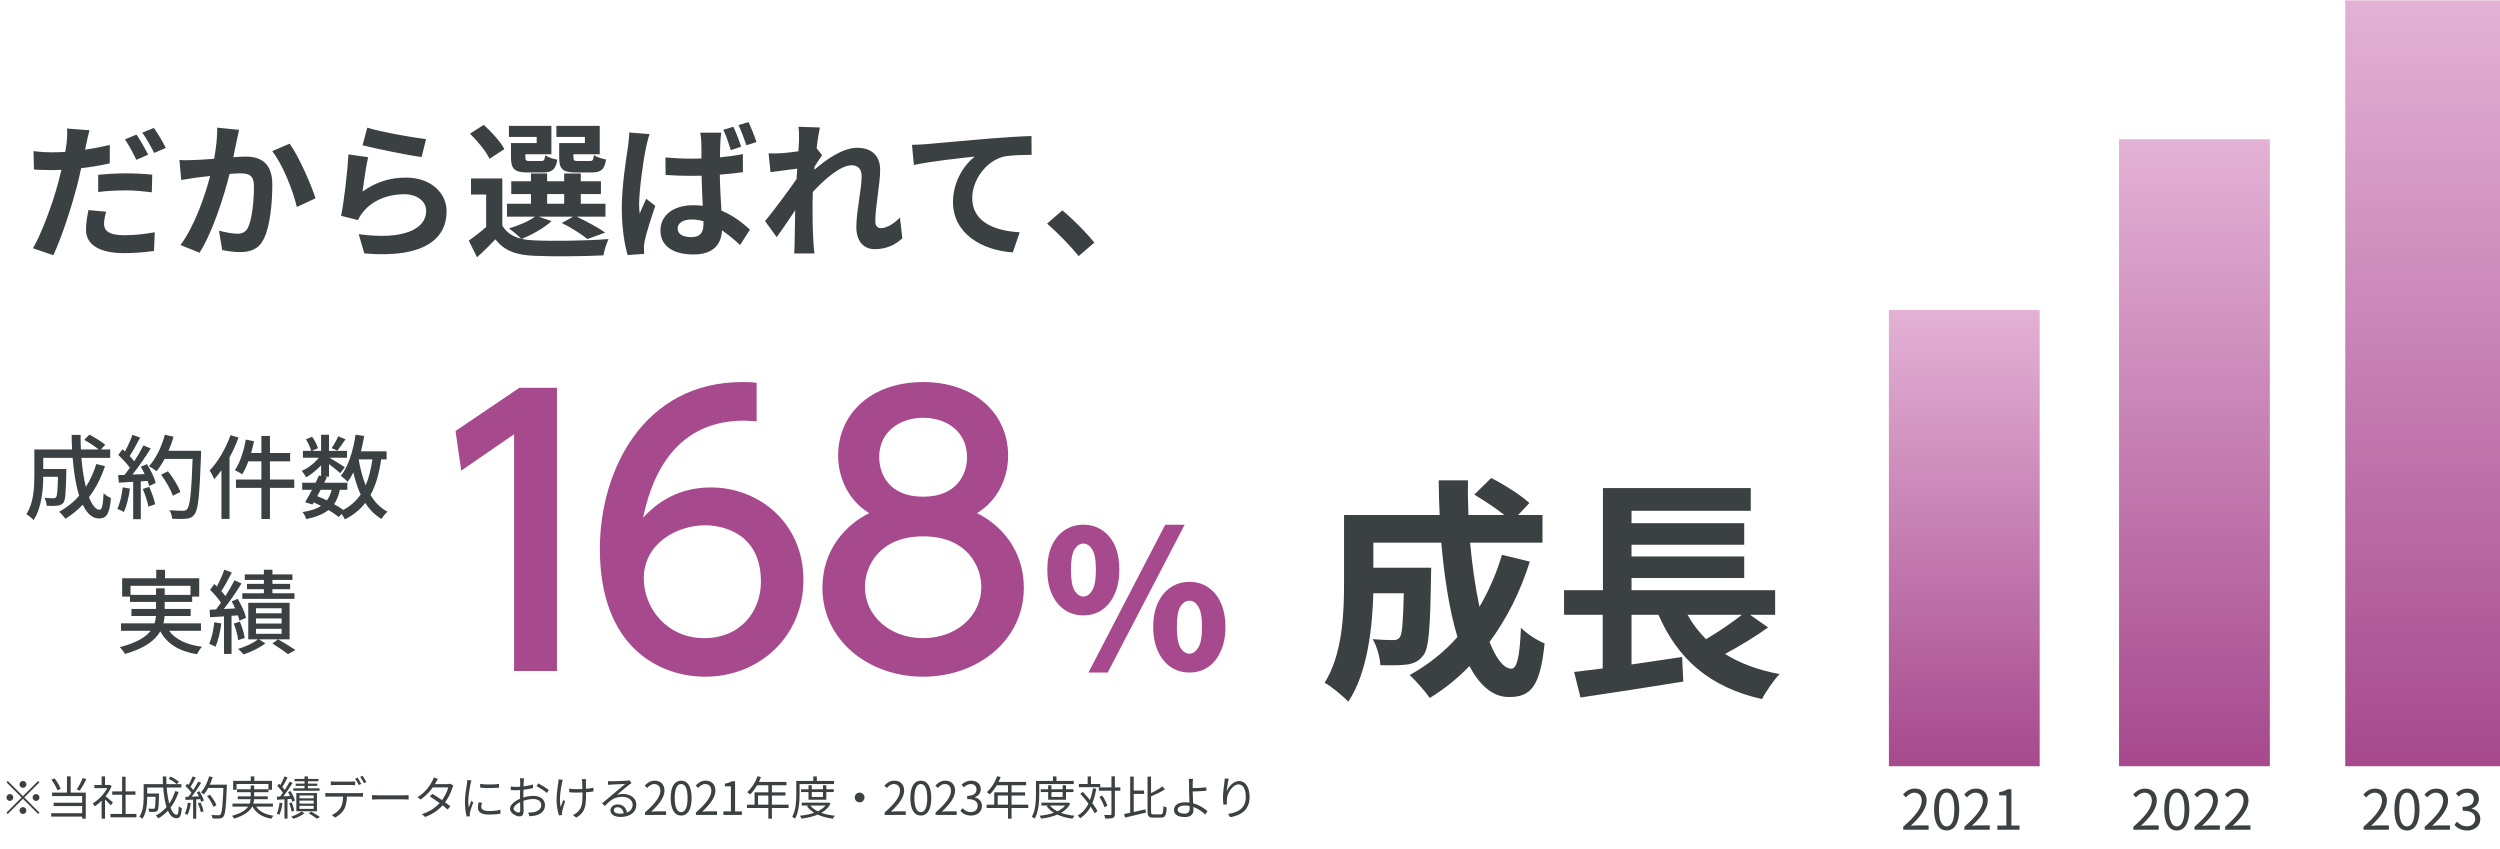 <svg width="630" height="214" viewBox="0 0 630 214" fill="none" xmlns="http://www.w3.org/2000/svg">
<rect x="476" y="78.09" width="38" height="115" fill="url(#paint0_linear_1751_3284)"/>
<path d="M479.611 209.09V208.34C482.805 205.549 484.277 203.521 484.277 201.771C484.277 200.605 483.666 199.758 482.402 199.758C481.569 199.758 480.847 200.271 480.292 200.938L479.556 200.216C480.389 199.313 481.264 198.716 482.555 198.716C484.375 198.716 485.513 199.91 485.513 201.73C485.513 203.757 483.916 205.826 481.528 208.09C482.055 208.049 482.68 207.993 483.194 207.993H486.013V209.09H479.611ZM490.564 209.271C488.62 209.271 487.384 207.507 487.384 203.966C487.384 200.424 488.62 198.716 490.564 198.716C492.494 198.716 493.73 200.438 493.73 203.966C493.73 207.507 492.494 209.271 490.564 209.271ZM490.564 208.257C491.717 208.257 492.494 206.965 492.494 203.966C492.494 200.994 491.717 199.73 490.564 199.73C489.398 199.73 488.62 200.994 488.62 203.966C488.62 206.965 489.398 208.257 490.564 208.257ZM495.018 209.09V208.34C498.212 205.549 499.684 203.521 499.684 201.771C499.684 200.605 499.073 199.758 497.809 199.758C496.976 199.758 496.254 200.271 495.698 200.938L494.962 200.216C495.795 199.313 496.67 198.716 497.962 198.716C499.781 198.716 500.92 199.91 500.92 201.73C500.92 203.757 499.323 205.826 496.934 208.09C497.462 208.049 498.087 207.993 498.601 207.993H501.42V209.09H495.018ZM503.332 209.09V208.035H505.596V200.438H503.79V199.633C504.693 199.466 505.346 199.23 505.901 198.897H506.873V208.035H508.915V209.09H503.332Z" fill="#3B4043"/>
<rect x="534" y="35.09" width="38" height="158" fill="url(#paint1_linear_1751_3284)"/>
<path d="M537.611 209.09V208.354C540.805 205.563 542.263 203.521 542.263 201.785C542.263 200.619 541.666 199.758 540.402 199.758C539.569 199.758 538.847 200.271 538.278 200.938L537.542 200.23C538.375 199.327 539.264 198.73 540.555 198.73C542.375 198.73 543.513 199.91 543.513 201.73C543.513 203.771 541.916 205.84 539.514 208.104C540.055 208.049 540.666 208.007 541.18 208.007H543.999V209.09H537.611ZM548.564 209.285C546.62 209.285 545.384 207.521 545.384 203.966C545.384 200.438 546.62 198.73 548.564 198.73C550.481 198.73 551.717 200.438 551.717 203.966C551.717 207.521 550.481 209.285 548.564 209.285ZM548.564 208.257C549.717 208.257 550.494 206.965 550.494 203.966C550.494 201.007 549.717 199.744 548.564 199.744C547.398 199.744 546.606 201.007 546.606 203.966C546.606 206.965 547.398 208.257 548.564 208.257ZM553.018 209.09V208.354C556.212 205.563 557.67 203.521 557.67 201.785C557.67 200.619 557.073 199.758 555.809 199.758C554.976 199.758 554.254 200.271 553.684 200.938L552.948 200.23C553.781 199.327 554.67 198.73 555.962 198.73C557.781 198.73 558.92 199.91 558.92 201.73C558.92 203.771 557.323 205.84 554.92 208.104C555.462 208.049 556.073 208.007 556.587 208.007H559.406V209.09H553.018ZM560.721 209.09V208.354C563.915 205.563 565.373 203.521 565.373 201.785C565.373 200.619 564.776 199.758 563.512 199.758C562.679 199.758 561.957 200.271 561.388 200.938L560.652 200.23C561.485 199.327 562.374 198.73 563.665 198.73C565.484 198.73 566.623 199.91 566.623 201.73C566.623 203.771 565.026 205.84 562.624 208.104C563.165 208.049 563.776 208.007 564.29 208.007H567.109V209.09H560.721Z" fill="#3B4043"/>
<rect x="591" y="0.09" width="39" height="193" fill="url(#paint2_linear_1751_3284)"/>
<path d="M595.611 209.09V208.354C598.805 205.563 600.263 203.521 600.263 201.785C600.263 200.619 599.666 199.758 598.402 199.758C597.569 199.758 596.847 200.271 596.278 200.938L595.542 200.23C596.375 199.327 597.264 198.73 598.555 198.73C600.375 198.73 601.513 199.91 601.513 201.73C601.513 203.771 599.916 205.84 597.514 208.104C598.055 208.049 598.666 208.007 599.18 208.007H601.999V209.09H595.611ZM606.564 209.285C604.62 209.285 603.384 207.521 603.384 203.966C603.384 200.438 604.62 198.73 606.564 198.73C608.481 198.73 609.717 200.438 609.717 203.966C609.717 207.521 608.481 209.285 606.564 209.285ZM606.564 208.257C607.717 208.257 608.494 206.965 608.494 203.966C608.494 201.007 607.717 199.744 606.564 199.744C605.398 199.744 604.606 201.007 604.606 203.966C604.606 206.965 605.398 208.257 606.564 208.257ZM611.018 209.09V208.354C614.212 205.563 615.67 203.521 615.67 201.785C615.67 200.619 615.073 199.758 613.809 199.758C612.976 199.758 612.254 200.271 611.684 200.938L610.948 200.23C611.781 199.327 612.67 198.73 613.962 198.73C615.781 198.73 616.92 199.91 616.92 201.73C616.92 203.771 615.323 205.84 612.92 208.104C613.462 208.049 614.073 208.007 614.587 208.007H617.406V209.09H611.018ZM621.762 209.285C620.165 209.285 619.179 208.618 618.513 207.882L619.151 207.049C619.749 207.674 620.512 208.229 621.679 208.229C622.887 208.229 623.748 207.493 623.748 206.326C623.748 205.104 622.929 204.299 620.582 204.299V203.313C622.679 203.313 623.387 202.48 623.387 201.369C623.387 200.396 622.735 199.758 621.679 199.758C620.86 199.758 620.138 200.174 619.568 200.757L618.888 199.938C619.651 199.244 620.554 198.73 621.721 198.73C623.429 198.73 624.679 199.66 624.679 201.285C624.679 202.521 623.957 203.341 622.873 203.729V203.785C624.068 204.077 625.04 204.979 625.04 206.382C625.04 208.187 623.582 209.285 621.762 209.285Z" fill="#3B4043"/>
<path d="M24.279 116.93L26.455 117.462C25.483 120.448 24.117 123.064 22.427 125.286C23.214 127.253 24.117 128.457 25.089 128.457C25.691 128.457 25.968 127.276 26.107 124.29C26.617 124.8 27.381 125.286 27.959 125.494C27.612 129.568 26.825 130.656 24.927 130.656C23.237 130.656 21.895 129.359 20.853 127.184C19.534 128.572 18.076 129.753 16.479 130.725C16.155 130.262 15.391 129.359 14.905 128.966C16.826 127.901 18.539 126.559 19.951 124.915C19.117 122.3 18.585 118.99 18.307 115.379H10.9V118.18H16.71V119.013C16.594 124.036 16.479 126.026 15.993 126.674C15.576 127.16 15.136 127.346 14.511 127.415C13.933 127.508 12.891 127.508 11.78 127.461C11.734 126.836 11.525 126.003 11.201 125.448C12.15 125.54 13.053 125.563 13.423 125.563C13.747 125.563 13.979 125.494 14.141 125.286C14.396 124.962 14.534 123.642 14.604 120.147H10.9C10.877 123.434 10.484 128.063 8.447 131.049C8.077 130.609 7.128 129.845 6.642 129.568C8.493 126.79 8.655 122.809 8.655 119.823V113.273H18.168C18.099 112.069 18.053 110.819 18.053 109.593H20.321C20.298 110.842 20.321 112.069 20.39 113.273H24.858C23.955 112.509 22.45 111.514 21.224 110.842L22.52 109.523C23.885 110.241 25.621 111.305 26.524 112.092L25.413 113.273H27.774V115.379H20.506C20.738 118.133 21.108 120.633 21.64 122.693C22.751 120.98 23.608 119.059 24.279 116.93ZM30.922 122.809L32.75 123.133C32.45 125.309 31.917 127.554 31.2 129.035C30.852 128.781 29.996 128.387 29.556 128.225C30.251 126.836 30.69 124.8 30.922 122.809ZM35.991 123.226L37.611 122.693C38.236 124.082 38.861 125.887 39.115 127.068L37.403 127.67C37.194 126.466 36.569 124.638 35.991 123.226ZM35.482 117.624L37.032 116.953C37.981 118.458 38.93 120.425 39.254 121.698L37.611 122.485C37.518 122.115 37.38 121.675 37.194 121.189L35.482 121.305V130.841H33.56V121.42C32.241 121.49 31.014 121.559 29.95 121.629L29.765 119.731L31.385 119.684C31.825 119.129 32.264 118.527 32.727 117.879C32.01 116.86 30.829 115.611 29.811 114.638L30.852 113.203C31.061 113.389 31.269 113.574 31.477 113.759C32.195 112.486 32.959 110.819 33.375 109.569L35.32 110.264C34.486 111.838 33.514 113.666 32.681 114.916C33.121 115.379 33.514 115.842 33.815 116.259C34.718 114.87 35.551 113.435 36.153 112.231L37.981 113.018C36.662 115.125 34.926 117.671 33.375 119.592L36.454 119.476C36.153 118.828 35.829 118.203 35.482 117.624ZM50.665 113.597V114.638C50.272 124.846 49.971 128.457 48.999 129.637C48.443 130.401 47.865 130.609 46.962 130.702C46.175 130.818 44.763 130.794 43.398 130.725C43.351 130.1 43.097 129.174 42.68 128.572C44.184 128.688 45.573 128.711 46.129 128.711C46.615 128.711 46.87 128.619 47.124 128.318C47.865 127.577 48.235 124.151 48.536 115.657H41.476C40.852 116.837 40.157 117.902 39.44 118.758C39.023 118.388 38.051 117.763 37.542 117.462C39.301 115.587 40.736 112.578 41.546 109.546L43.745 110.056C43.398 111.259 42.958 112.463 42.472 113.597H50.665ZM45.458 123.966L43.56 124.938C43.097 123.527 41.824 121.281 40.597 119.615L42.333 118.758C43.583 120.332 44.948 122.531 45.458 123.966ZM58.095 109.662L60.109 110.264C59.507 111.953 58.72 113.643 57.841 115.263V130.771H55.804V118.504C55.225 119.314 54.6 120.101 53.998 120.749C53.79 120.24 53.188 119.082 52.818 118.573C54.924 116.398 56.892 113.041 58.095 109.662ZM74.159 120.842V122.948H68.025V130.794H65.872V122.948H59.461V120.842H65.872V116.259H62.586C62.123 117.509 61.614 118.643 61.035 119.522C60.618 119.221 59.692 118.712 59.183 118.481C60.479 116.629 61.428 113.666 61.938 110.773L64.021 111.19C63.812 112.185 63.558 113.18 63.28 114.152H65.872V109.847H68.025V114.152H73.117V116.259H68.025V120.842H74.159ZM85.222 109.94L87.074 110.704C86.334 111.745 85.593 112.856 85.014 113.574L83.579 112.926C84.135 112.116 84.852 110.842 85.222 109.94ZM93.833 115.773H90.384C90.801 118.133 91.356 120.356 92.166 122.3C92.953 120.448 93.486 118.272 93.833 115.773ZM83.579 123.434H80.802C80.501 123.966 80.223 124.522 79.945 125.031C80.755 125.355 81.589 125.702 82.376 126.096C82.931 125.378 83.301 124.499 83.579 123.434ZM97.421 115.773H96.055C95.522 119.36 94.712 122.323 93.37 124.73C94.458 126.559 95.87 128.017 97.652 128.943C97.166 129.359 96.472 130.193 96.147 130.794C94.481 129.799 93.138 128.434 92.051 126.744C90.731 128.434 89.042 129.799 86.912 130.887C86.75 130.54 86.426 129.984 86.102 129.521L85.338 130.308C84.69 129.73 83.787 129.128 82.769 128.526C81.427 129.591 79.598 130.308 77.145 130.818C77.006 130.239 76.612 129.452 76.219 129.035C78.232 128.734 79.76 128.248 80.894 127.485C80.292 127.184 79.691 126.883 79.066 126.605L78.765 127.137L76.89 126.559C77.399 125.702 78.001 124.591 78.626 123.434H76.149V121.652H79.505C79.829 121.027 80.107 120.402 80.362 119.823L80.917 119.939V117.254C79.806 118.458 78.441 119.545 77.145 120.286C76.89 119.8 76.404 119.082 76.01 118.666C77.561 118.041 79.228 116.745 80.339 115.356H76.334V113.62H78.418C78.232 112.81 77.654 111.606 77.098 110.704L78.649 110.056C79.297 110.935 79.899 112.139 80.13 112.949L78.603 113.62H80.917V109.546H82.908V113.62H87.445V115.356H83.024C84.065 115.935 86.31 117.323 86.889 117.74L85.732 119.245C85.176 118.712 83.95 117.74 82.908 116.953V120.124H81.751L82.376 120.263C82.167 120.703 81.936 121.166 81.704 121.652H87.537V123.434H85.639C85.338 124.869 84.875 126.073 84.181 127.045C85.061 127.531 85.871 128.04 86.519 128.503C88.37 127.508 89.782 126.211 90.893 124.614C90.106 122.971 89.528 121.096 89.042 119.059C88.602 119.916 88.139 120.726 87.607 121.42C87.282 121.027 86.38 120.263 85.894 119.916C87.815 117.509 88.995 113.62 89.597 109.546L91.773 109.87C91.541 111.19 91.287 112.486 90.963 113.736H97.421V115.773ZM32.889 149.911H39.324V148.268H41.5V149.911H48.004V147.62H32.889V149.911ZM50.642 158.962H42.611C44.231 161.16 47.032 162.48 50.92 162.989C50.457 163.406 49.925 164.285 49.624 164.864C45.11 164.1 42.171 162.295 40.389 159.1C39.139 161.322 36.593 163.336 31.5 164.794C31.269 164.355 30.644 163.521 30.181 163.082C34.44 161.994 36.731 160.536 37.958 158.962H30.505V157.087H38.953C39.139 156.462 39.254 155.86 39.301 155.235H33.121V153.453H39.324V151.694H32.75V150.351H30.783V145.722H39.37V143.593H41.592V145.722H50.203V150.351H48.42V151.694H41.5V153.453H48.05V155.235H41.476C41.43 155.86 41.338 156.485 41.199 157.087H50.642V158.962ZM74.205 149.495V150.907H61.058V149.495H66.497V148.476H62.239V147.134H66.497V146.139H61.683V144.75H66.497V143.569H68.65V144.75H73.696V146.139H68.65V147.134H73.117V148.476H68.65V149.495H74.205ZM53.998 156.809L55.781 157.11C55.48 159.286 54.994 161.531 54.276 162.989C53.929 162.758 53.119 162.387 52.702 162.225C53.373 160.836 53.79 158.776 53.998 156.809ZM59.947 155.073L58.35 155.189V164.794H56.452V155.328C55.179 155.397 53.975 155.49 52.934 155.536L52.818 153.661L54.438 153.569C54.832 153.059 55.272 152.481 55.688 151.879C55.017 150.837 53.906 149.587 52.934 148.615L54.022 147.18C54.23 147.365 54.438 147.574 54.647 147.782C55.364 146.486 56.105 144.819 56.521 143.569L58.419 144.264C57.609 145.838 56.614 147.689 55.781 148.962C56.174 149.402 56.521 149.819 56.799 150.212C57.679 148.847 58.512 147.412 59.091 146.231L60.873 147.041C59.577 149.101 57.91 151.555 56.406 153.476C57.308 153.407 58.281 153.36 59.253 153.314C58.975 152.689 58.674 152.087 58.373 151.532L59.901 150.907C60.803 152.411 61.729 154.379 62.007 155.675L60.34 156.416C60.248 156.022 60.132 155.559 59.947 155.073ZM61.66 160.79L60.016 161.299C59.901 160.165 59.461 158.452 58.905 157.133L60.456 156.67C61.012 157.966 61.521 159.679 61.66 160.79ZM70.965 154.541V153.291H64.507V154.541H70.965ZM70.965 157.133V155.86H64.507V157.133H70.965ZM70.965 159.725V158.452H64.507V159.725H70.965ZM72.978 151.902V161.114H65.271L66.868 162.133C65.479 163.22 63.211 164.331 61.359 164.91C61.035 164.494 60.433 163.892 59.993 163.521C61.799 163.012 63.905 162.017 65.016 161.114H62.562V151.902H72.978ZM68.65 162.156L70.085 161.114C71.613 161.994 73.395 163.082 74.46 163.799L72.585 164.841C71.682 164.146 70.062 163.035 68.65 162.156Z" fill="#3B4043"/>
<path d="M378.495 139.816L385.521 141.528C383.1 149.203 379.617 156.052 375.366 161.779C377.078 166.03 378.968 168.509 380.857 168.509C382.274 168.509 382.982 165.557 383.278 158.177C384.872 159.83 387.351 161.365 389.241 162.133C388.119 173.055 385.757 175.653 380.267 175.653C376.134 175.653 372.886 172.701 370.289 167.86C367.278 170.989 363.971 173.646 360.311 175.889C359.248 174.354 356.709 171.461 355.233 170.103C359.779 167.624 363.853 164.376 367.278 160.539C365.27 153.867 363.971 145.602 363.204 136.745H346.082V143.063H360.665C360.665 143.063 360.606 144.893 360.606 145.72C360.429 158.118 360.075 163.373 358.717 165.085C357.595 166.62 356.414 167.151 354.643 167.447C353.108 167.683 350.569 167.683 347.853 167.624C347.735 165.557 346.968 162.841 345.905 161.07C348.03 161.247 350.038 161.306 350.982 161.306C351.809 161.306 352.281 161.188 352.754 160.598C353.344 159.771 353.58 156.937 353.757 149.498H346.082C345.846 158.118 344.606 169.631 339.765 176.834C338.525 175.476 335.396 172.878 333.802 172.052C338.289 164.967 338.702 154.694 338.702 147.019V129.779H362.79C362.672 126.886 362.554 123.993 362.554 121.041H369.934C369.875 123.993 369.934 126.886 370.052 129.779H379.086C376.901 128.007 373.949 126.118 371.528 124.642L375.779 120.45C379.027 122.103 383.337 124.819 385.403 126.768L382.569 129.779H388.709V136.745H370.466C370.997 142.65 371.824 148.199 372.827 152.923C375.13 148.967 377.078 144.598 378.495 139.816ZM438.953 154.93H425.255C426.554 157.233 428.089 159.24 429.92 161.07C433.049 159.24 436.414 156.937 438.953 154.93ZM441.019 154.93L445.565 158.118C442.2 160.539 438.244 162.9 434.702 164.79C438.48 167.151 443.027 168.864 448.458 169.867C446.982 171.402 444.975 174.295 444.03 176.185C430.687 173.114 422.835 166.089 417.934 154.93H411.145V167.447C415.278 166.856 419.647 166.207 423.897 165.557L424.193 171.757C415.159 173.233 405.418 174.709 398.274 175.771L396.68 169.336C398.805 169.1 401.226 168.745 403.883 168.45V154.93H394.141V148.731H403.942V122.989H441.196V128.716H411.145V131.845H439.543V137.277H411.145V140.229H439.543V145.661H411.145V148.731H447.337V154.93H441.019Z" fill="#3B4043"/>
<path d="M5.787 198.532C5.312 198.532 4.919 198.138 4.919 197.664C4.919 197.189 5.312 196.796 5.787 196.796C6.261 196.796 6.654 197.189 6.654 197.664C6.654 198.138 6.261 198.532 5.787 198.532ZM5.787 200.626L9.606 196.807L9.941 197.143L6.122 200.962L9.941 204.781L9.606 205.117L5.787 201.298L1.956 205.128L1.62 204.793L5.451 200.962L1.632 197.143L1.967 196.807L5.787 200.626ZM3.356 200.962C3.356 201.437 2.963 201.83 2.488 201.83C2.014 201.83 1.62 201.437 1.62 200.962C1.62 200.488 2.014 200.094 2.488 200.094C2.963 200.094 3.356 200.488 3.356 200.962ZM8.217 200.962C8.217 200.488 8.61 200.094 9.085 200.094C9.559 200.094 9.953 200.488 9.953 200.962C9.953 201.437 9.559 201.83 9.085 201.83C8.61 201.83 8.217 201.437 8.217 200.962ZM5.787 203.392C6.261 203.392 6.654 203.786 6.654 204.26C6.654 204.735 6.261 205.128 5.787 205.128C5.312 205.128 4.919 204.735 4.919 204.26C4.919 203.786 5.312 203.392 5.787 203.392ZM16.873 195.639H17.811V200.21H16.873V195.639ZM12.962 196.472L13.749 196.148C14.397 196.958 15.022 198.057 15.288 198.786L14.466 199.157C14.212 198.404 13.575 197.282 12.962 196.472ZM20.843 196.055L21.769 196.368C21.283 197.351 20.623 198.485 20.102 199.238L19.35 198.937C19.859 198.173 20.496 196.935 20.843 196.055ZM13.124 199.735H21.618V206.297H20.704V200.603H13.124V199.735ZM13.517 202.281H21.051V203.126H13.517V202.281ZM12.904 204.932H21.167V205.788H12.904V204.932ZM27.833 205.105H34.372V205.962H27.833V205.105ZM28.285 199.434H34.129V200.268H28.285V199.434ZM30.773 195.731H31.652V205.522H30.773V195.731ZM23.783 197.814H27.625V198.613H23.783V197.814ZM25.611 201.286L26.468 200.256V206.297H25.611V201.286ZM25.611 195.65H26.468V198.208H25.611V195.65ZM26.398 200.488C26.792 200.765 28.134 201.946 28.47 202.235L27.937 202.941C27.509 202.443 26.375 201.344 25.901 200.927L26.398 200.488ZM27.301 197.814H27.474L27.636 197.78L28.134 198.104C27.255 200.233 25.484 202.154 23.829 203.219C23.736 202.999 23.528 202.594 23.378 202.443C24.951 201.518 26.606 199.759 27.301 197.999V197.814ZM36.687 199.978H39.568V200.789H36.687V199.978ZM39.221 199.978H40.066C40.066 199.978 40.066 200.233 40.066 200.349C40.008 202.964 39.939 203.936 39.696 204.26C39.51 204.469 39.325 204.55 39.001 204.584C38.7 204.619 38.179 204.608 37.612 204.584C37.589 204.33 37.497 203.994 37.369 203.774C37.89 203.821 38.399 203.821 38.596 203.821C38.758 203.821 38.874 203.809 38.955 203.705C39.129 203.497 39.186 202.629 39.221 200.129V199.978ZM42.485 196.229L43.005 195.685C43.723 196.055 44.637 196.611 45.089 197.016L44.545 197.606C44.105 197.201 43.214 196.611 42.485 196.229ZM44.14 199.365L45.008 199.573C44.024 202.594 42.3 204.828 39.927 206.228C39.8 206.054 39.476 205.695 39.291 205.522C41.64 204.272 43.272 202.154 44.14 199.365ZM36.756 197.606H45.714V198.462H36.756V197.606ZM36.2 197.606H37.103V200.87C37.103 202.513 36.918 204.851 35.865 206.367C35.714 206.193 35.344 205.892 35.136 205.788C36.096 204.365 36.2 202.374 36.2 200.858V197.606ZM41.003 195.662H41.906C41.883 200.985 43.017 205.325 44.522 205.325C44.846 205.325 44.996 204.723 45.065 203.184C45.262 203.381 45.586 203.578 45.818 203.659C45.656 205.638 45.332 206.205 44.452 206.205C42.091 206.205 41.05 201.205 41.003 195.662ZM52.206 200.615L52.912 200.256C53.572 201.066 54.266 202.177 54.544 202.918L53.78 203.323C53.525 202.594 52.854 201.448 52.206 200.615ZM52.275 197.733H56.673V198.555H52.275V197.733ZM56.326 197.733H57.159C57.159 197.733 57.159 198.069 57.159 198.185C56.962 203.404 56.777 205.209 56.303 205.788C56.037 206.124 55.782 206.216 55.342 206.263C54.949 206.297 54.243 206.286 53.548 206.239C53.525 205.985 53.421 205.614 53.271 205.371C54.035 205.441 54.752 205.441 55.041 205.441C55.273 205.441 55.423 205.418 55.539 205.267C55.944 204.851 56.141 202.93 56.326 197.93V197.733ZM52.704 195.639L53.595 195.835C53.086 197.513 52.287 199.134 51.407 200.187C51.234 200.048 50.852 199.793 50.632 199.677C51.535 198.705 52.275 197.178 52.704 195.639ZM48.549 195.65L49.324 195.939C48.885 196.796 48.329 197.826 47.878 198.451L47.276 198.196C47.716 197.525 48.248 196.414 48.549 195.65ZM49.949 196.969L50.702 197.293C49.891 198.59 48.757 200.256 47.878 201.251L47.322 200.962C48.213 199.932 49.313 198.196 49.949 196.969ZM46.72 198.08L47.16 197.502C47.808 198.046 48.537 198.81 48.85 199.319L48.387 199.978C48.074 199.434 47.345 198.636 46.72 198.08ZM49.579 199.654L50.227 199.377C50.713 200.117 51.211 201.113 51.384 201.749L50.69 202.073C50.516 201.425 50.053 200.418 49.579 199.654ZM46.697 200.823C47.739 200.789 49.278 200.731 50.806 200.661V201.367C49.336 201.46 47.866 201.541 46.767 201.599L46.697 200.823ZM49.868 202.42L50.528 202.212C50.864 202.918 51.188 203.832 51.315 204.434L50.609 204.677C50.505 204.075 50.192 203.138 49.868 202.42ZM47.334 202.258L48.086 202.397C47.924 203.485 47.635 204.608 47.264 205.348C47.114 205.256 46.767 205.094 46.581 205.013C46.963 204.307 47.195 203.277 47.334 202.258ZM48.665 201.159H49.452V206.32H48.665V201.159ZM63.189 195.65H64.08V197.34H63.189V195.65ZM58.756 196.784H68.536V199.029H67.644V197.56H59.613V199.029H58.756V196.784ZM59.728 198.902H67.644V199.631H59.728V198.902ZM58.583 202.501H68.779V203.265H58.583V202.501ZM59.914 200.673H67.482V201.402H59.914V200.673ZM64.242 202.686C64.96 204.284 66.58 205.233 68.906 205.557C68.721 205.742 68.489 206.089 68.374 206.32C65.932 205.881 64.288 204.793 63.455 202.872L64.242 202.686ZM63.177 197.942H64.045V200.823C64.045 202.802 63.49 204.943 58.999 206.286C58.907 206.101 58.652 205.776 58.467 205.591C62.83 204.376 63.177 202.49 63.177 200.823V197.942ZM76.741 195.65H77.597V199.157H76.741V195.65ZM74.218 196.287H80.248V196.877H74.218V196.287ZM74.519 197.467H79.947V198.046H74.519V197.467ZM73.906 198.659H80.537V199.261H73.906V198.659ZM75.468 201.749V202.513H79.055V201.749H75.468ZM75.468 203.068V203.832H79.055V203.068H75.468ZM75.468 200.453V201.182H79.055V200.453H75.468ZM74.681 199.851H79.877V204.434H74.681V199.851ZM77.817 204.955L78.419 204.527C79.194 204.966 80.097 205.499 80.629 205.881L79.866 206.309C79.391 205.95 78.569 205.395 77.817 204.955ZM75.989 204.492L76.718 204.932C76.023 205.487 74.901 206.043 73.952 206.344C73.825 206.17 73.558 205.915 73.385 205.776C74.334 205.487 75.445 204.955 75.989 204.492ZM71.707 195.65L72.47 195.939C72.031 196.796 71.487 197.837 71.035 198.474L70.445 198.219C70.862 197.548 71.406 196.414 71.707 195.65ZM73.003 196.969L73.732 197.305C72.933 198.59 71.811 200.233 70.943 201.24L70.41 200.939C71.278 199.909 72.366 198.185 73.003 196.969ZM69.855 198.057L70.318 197.502C70.943 198.069 71.649 198.844 71.95 199.377L71.452 200.025C71.163 199.469 70.468 198.647 69.855 198.057ZM72.586 199.596L73.223 199.342C73.697 200.094 74.16 201.089 74.322 201.726L73.639 202.038C73.489 201.39 73.037 200.372 72.586 199.596ZM69.762 200.765C70.769 200.719 72.216 200.65 73.674 200.569V201.298C72.274 201.39 70.873 201.471 69.82 201.541L69.762 200.765ZM72.876 202.397L73.5 202.2C73.801 202.872 74.056 203.74 74.125 204.307L73.454 204.515C73.396 203.948 73.153 203.068 72.876 202.397ZM70.457 202.258L71.186 202.386C71.035 203.485 70.769 204.596 70.399 205.337C70.26 205.244 69.913 205.094 69.739 205.013C70.109 204.307 70.329 203.265 70.457 202.258ZM71.683 201.101H72.447V206.286H71.683V201.101ZM83.361 196.912C83.685 196.946 84.032 196.969 84.402 196.969C85.073 196.969 87.77 196.969 88.418 196.969C88.742 196.969 89.159 196.946 89.494 196.912V197.872C89.147 197.849 88.742 197.826 88.418 197.826C87.77 197.826 85.073 197.826 84.425 197.826C84.032 197.826 83.662 197.849 83.361 197.872V196.912ZM81.984 199.816C82.296 199.851 82.632 199.874 82.99 199.874C83.662 199.874 89.946 199.874 90.559 199.874C90.802 199.874 91.184 199.851 91.473 199.816V200.777C91.219 200.754 90.848 200.742 90.559 200.742C89.946 200.742 83.662 200.742 82.99 200.742C82.643 200.742 82.296 200.754 81.984 200.777V199.816ZM87.434 200.279C87.434 201.737 87.249 202.941 86.74 203.913C86.312 204.689 85.444 205.522 84.46 206.02L83.604 205.395C84.495 205.013 85.328 204.353 85.791 203.612C86.37 202.698 86.451 201.564 86.462 200.291L87.434 200.279ZM90.096 195.963C90.385 196.379 90.802 197.085 91.034 197.548L90.409 197.826C90.189 197.363 89.795 196.669 89.483 196.229L90.096 195.963ZM91.358 195.5C91.67 195.928 92.11 196.645 92.33 197.074L91.716 197.351C91.462 196.854 91.08 196.194 90.756 195.766L91.358 195.5ZM93.753 200.349C94.112 200.383 94.714 200.418 95.374 200.418C96.218 200.418 100.859 200.418 101.715 200.418C102.294 200.418 102.699 200.372 102.965 200.349V201.483C102.722 201.471 102.236 201.437 101.727 201.437C100.848 201.437 96.23 201.437 95.374 201.437C94.737 201.437 94.124 201.46 93.753 201.483V200.349ZM108.96 200.059C110.442 200.927 112.34 202.258 113.485 203.184L112.802 203.994C111.738 203.022 109.759 201.599 108.324 200.707L108.96 200.059ZM114.249 197.953C114.157 198.115 114.041 198.381 113.983 198.566C113.636 199.747 112.907 201.286 111.888 202.536C110.835 203.832 109.331 205.071 107.132 205.881L106.31 205.152C108.463 204.503 110.037 203.277 111.078 202.038C111.969 200.974 112.698 199.504 112.964 198.428H108.682L109.053 197.594H112.733C113.046 197.594 113.3 197.56 113.485 197.49L114.249 197.953ZM110.349 196.275C110.152 196.576 109.944 196.969 109.828 197.189C109.145 198.462 107.838 200.21 105.986 201.483L105.222 200.893C107.201 199.654 108.393 197.918 108.925 196.854C109.041 196.657 109.226 196.24 109.296 195.939L110.349 196.275ZM120.996 197.548C122.258 197.768 124.607 197.722 125.753 197.548V198.485C124.514 198.624 122.269 198.624 121.008 198.485L120.996 197.548ZM121.448 202.27C121.343 202.686 121.286 203.011 121.286 203.323C121.286 203.855 121.656 204.376 123.241 204.376C124.271 204.376 125.174 204.284 126.1 204.064L126.123 205.036C125.406 205.186 124.433 205.279 123.23 205.279C121.297 205.279 120.429 204.631 120.429 203.543C120.429 203.161 120.487 202.744 120.614 202.189L121.448 202.27ZM118.797 196.657C118.728 196.854 118.635 197.224 118.589 197.432C118.369 198.509 118.01 200.569 118.01 201.876C118.01 202.432 118.045 202.918 118.114 203.485C118.311 202.964 118.577 202.27 118.774 201.795L119.26 202.177C118.971 202.999 118.543 204.214 118.439 204.77C118.404 204.932 118.381 205.152 118.381 205.29C118.392 205.406 118.404 205.568 118.415 205.695L117.594 205.753C117.362 204.932 117.166 203.601 117.166 202.027C117.166 200.326 117.547 198.347 117.686 197.386C117.721 197.12 117.756 196.831 117.767 196.576L118.797 196.657ZM132.048 196.125C132.014 196.333 131.991 196.645 131.979 196.923C131.944 197.606 131.886 199.377 131.886 200.58C131.886 201.784 131.944 203.589 131.944 204.318C131.944 205.383 131.551 205.73 130.914 205.73C130.012 205.73 128.507 204.851 128.507 203.809C128.507 202.791 129.884 201.714 131.319 201.17C132.349 200.765 133.507 200.557 134.421 200.557C136.122 200.557 137.337 201.471 137.337 202.86C137.337 204.26 136.458 205.152 134.861 205.522C134.351 205.638 133.831 205.661 133.426 205.684L133.102 204.758C133.541 204.758 134.027 204.77 134.467 204.677C135.474 204.48 136.4 203.936 136.4 202.86C136.4 201.876 135.509 201.356 134.421 201.356C133.379 201.356 132.43 201.575 131.447 201.969C130.312 202.409 129.421 203.184 129.421 203.774C129.421 204.295 130.231 204.758 130.683 204.758C130.949 204.758 131.099 204.573 131.099 204.191C131.099 203.52 131.042 201.911 131.042 200.626C131.042 199.296 131.088 197.409 131.088 196.935C131.088 196.715 131.065 196.31 131.03 196.125H132.048ZM135.648 197.409C136.469 197.837 137.731 198.624 138.286 199.087L137.823 199.828C137.256 199.296 135.96 198.497 135.219 198.104L135.648 197.409ZM128.704 198.196C129.34 198.277 129.757 198.289 130.174 198.289C131.319 198.289 133.159 198.046 134.305 197.699L134.328 198.601C133.136 198.891 131.238 199.145 130.197 199.145C129.549 199.145 129.109 199.122 128.727 199.087L128.704 198.196ZM147.684 196.344C147.649 196.53 147.637 196.761 147.637 197.027C147.626 197.455 147.672 199.411 147.672 200.059C147.672 202.71 147.672 204.608 145.219 206.043L144.374 205.395C144.733 205.244 145.207 204.955 145.496 204.665C146.735 203.589 146.793 202.27 146.793 200.048C146.793 199.307 146.746 197.513 146.711 197.027C146.688 196.773 146.642 196.518 146.596 196.344H147.684ZM143.448 198.74C143.957 198.821 144.686 198.867 145.323 198.867C146.746 198.867 148.39 198.775 149.547 198.509V199.446C148.424 199.631 146.804 199.735 145.334 199.735C144.767 199.735 143.957 199.701 143.448 199.654V198.74ZM141.828 196.518C141.758 196.726 141.677 197.05 141.631 197.27C141.261 198.948 140.856 201.483 141.307 203.381C141.457 202.883 141.712 202.177 141.92 201.61L142.418 201.911C142.14 202.71 141.793 203.89 141.666 204.469C141.631 204.631 141.608 204.851 141.619 204.99C141.619 205.105 141.642 205.256 141.654 205.383L140.856 205.476C140.624 204.758 140.254 203.254 140.254 201.807C140.254 199.921 140.555 198.15 140.694 197.178C140.728 196.923 140.74 196.611 140.751 196.402L141.828 196.518ZM153.204 196.842C153.459 196.865 153.783 196.877 154.014 196.877C154.627 196.877 157.37 196.796 157.984 196.738C158.331 196.703 158.493 196.68 158.62 196.634L159.153 197.317C158.944 197.455 158.713 197.606 158.493 197.78C157.926 198.219 156.352 199.573 155.449 200.314C155.982 200.14 156.537 200.083 157.058 200.083C158.979 200.083 160.356 201.228 160.356 202.791C160.356 204.654 158.817 205.869 156.363 205.869C154.789 205.869 153.829 205.186 153.829 204.214C153.829 203.427 154.546 202.71 155.611 202.71C157.15 202.71 157.926 203.798 158.007 204.966L157.174 205.105C157.104 204.122 156.537 203.416 155.611 203.416C155.079 203.416 154.674 203.74 154.674 204.145C154.674 204.712 155.31 205.047 156.225 205.047C158.192 205.047 159.43 204.237 159.43 202.791C159.43 201.645 158.342 200.8 156.826 200.8C154.905 200.8 153.864 201.61 152.405 203.103L151.734 202.432C152.695 201.645 154.188 200.395 154.847 199.828C155.495 199.296 156.954 198.08 157.532 197.56C156.919 197.594 154.604 197.687 154.003 197.722C153.736 197.745 153.482 197.756 153.227 197.791L153.204 196.842ZM162.532 205.36V204.746C165.194 202.42 166.409 200.719 166.409 199.272C166.409 198.3 165.911 197.583 164.858 197.583C164.164 197.583 163.562 198.011 163.087 198.566L162.474 197.976C163.168 197.224 163.909 196.726 164.985 196.726C166.501 196.726 167.45 197.71 167.45 199.226C167.45 200.927 166.119 202.652 164.117 204.538C164.569 204.492 165.078 204.457 165.506 204.457H167.855V205.36H162.532ZM171.659 205.522C170.039 205.522 169.009 204.052 169.009 201.089C169.009 198.15 170.039 196.726 171.659 196.726C173.256 196.726 174.286 198.15 174.286 201.089C174.286 204.052 173.256 205.522 171.659 205.522ZM171.659 204.665C172.62 204.665 173.268 203.589 173.268 201.089C173.268 198.624 172.62 197.571 171.659 197.571C170.687 197.571 170.028 198.624 170.028 201.089C170.028 203.589 170.687 204.665 171.659 204.665ZM175.371 205.36V204.746C178.032 202.42 179.248 200.719 179.248 199.272C179.248 198.3 178.75 197.583 177.697 197.583C177.002 197.583 176.401 198.011 175.926 198.566L175.313 197.976C176.007 197.224 176.748 196.726 177.824 196.726C179.34 196.726 180.289 197.71 180.289 199.226C180.289 200.927 178.958 202.652 176.956 204.538C177.408 204.492 177.917 204.457 178.345 204.457H180.694V205.36H175.371ZM182.299 205.36V204.48H184.186V198.161H182.67V197.479C183.433 197.351 183.977 197.155 184.429 196.877H185.239V204.48H186.952V205.36H182.299ZM190.906 195.604L191.774 195.824C191.138 197.536 190.108 199.145 189.031 200.187C188.858 200.036 188.499 199.747 188.279 199.631C189.378 198.671 190.339 197.166 190.906 195.604ZM190.721 197.039H198.185V197.884H190.304L190.721 197.039ZM190.154 199.666H197.931V200.476H191.022V203.219H190.154V199.666ZM188.244 202.779H198.729V203.624H188.244V202.779ZM193.626 197.479H194.517V206.297H193.626V197.479ZM201.877 198.891H210.106V199.608H201.877V198.891ZM202.039 202.27H208.659V202.987H202.039V202.27ZM203.741 197.884H204.562V200.835H207.386V197.884H208.231V201.529H203.741V197.884ZM208.428 202.27H208.601L208.763 202.224L209.307 202.524C208.034 204.932 205.071 205.904 201.958 206.297C201.889 206.077 201.727 205.753 201.588 205.557C204.516 205.279 207.374 204.376 208.428 202.397V202.27ZM204.099 202.872C205.199 204.411 207.594 205.279 210.395 205.568C210.21 205.753 209.99 206.089 209.886 206.309C207.016 205.939 204.609 204.955 203.347 203.149L204.099 202.872ZM204.944 195.65H205.835V197.224H204.944V195.65ZM201.09 196.796H210.187V197.583H201.09V196.796ZM200.662 196.796H201.495V200.129C201.495 201.934 201.345 204.55 200.35 206.309C200.199 206.158 199.829 205.915 199.632 205.823C200.581 204.168 200.662 201.819 200.662 200.129V196.796ZM216.633 199.735C217.304 199.735 217.86 200.291 217.86 200.962C217.86 201.645 217.304 202.2 216.633 202.2C215.95 202.2 215.395 201.645 215.395 200.962C215.395 200.291 215.95 199.735 216.633 199.735ZM222.929 205.36V204.746C225.59 202.42 226.806 200.719 226.806 199.272C226.806 198.3 226.308 197.583 225.255 197.583C224.56 197.583 223.959 198.011 223.484 198.566L222.871 197.976C223.565 197.224 224.306 196.726 225.382 196.726C226.898 196.726 227.847 197.71 227.847 199.226C227.847 200.927 226.516 202.652 224.514 204.538C224.966 204.492 225.475 204.457 225.903 204.457H228.252V205.36H222.929ZM232.056 205.522C230.436 205.522 229.406 204.052 229.406 201.089C229.406 198.15 230.436 196.726 232.056 196.726C233.653 196.726 234.683 198.15 234.683 201.089C234.683 204.052 233.653 205.522 232.056 205.522ZM232.056 204.665C233.017 204.665 233.665 203.589 233.665 201.089C233.665 198.624 233.017 197.571 232.056 197.571C231.084 197.571 230.424 198.624 230.424 201.089C230.424 203.589 231.084 204.665 232.056 204.665ZM235.768 205.36V204.746C238.429 202.42 239.644 200.719 239.644 199.272C239.644 198.3 239.147 197.583 238.094 197.583C237.399 197.583 236.798 198.011 236.323 198.566L235.71 197.976C236.404 197.224 237.145 196.726 238.221 196.726C239.737 196.726 240.686 197.71 240.686 199.226C240.686 200.927 239.355 202.652 237.353 204.538C237.804 204.492 238.314 204.457 238.742 204.457H241.091V205.36H235.768ZM244.721 205.522C243.391 205.522 242.569 204.966 242.013 204.353L242.546 203.659C243.043 204.179 243.68 204.642 244.652 204.642C245.659 204.642 246.376 204.029 246.376 203.057C246.376 202.038 245.694 201.367 243.738 201.367V200.545C245.485 200.545 246.075 199.851 246.075 198.925C246.075 198.115 245.532 197.583 244.652 197.583C243.969 197.583 243.367 197.93 242.893 198.416L242.326 197.733C242.962 197.155 243.715 196.726 244.687 196.726C246.11 196.726 247.152 197.502 247.152 198.856C247.152 199.886 246.55 200.569 245.647 200.893V200.939C246.643 201.182 247.453 201.934 247.453 203.103C247.453 204.608 246.237 205.522 244.721 205.522ZM251.303 195.604L252.171 195.824C251.534 197.536 250.504 199.145 249.428 200.187C249.254 200.036 248.896 199.747 248.676 199.631C249.775 198.671 250.736 197.166 251.303 195.604ZM251.118 197.039H258.582V197.884H250.701L251.118 197.039ZM250.551 199.666H258.328V200.476H251.419V203.219H250.551V199.666ZM248.641 202.779H259.126V203.624H248.641V202.779ZM254.023 197.479H254.914V206.297H254.023V197.479ZM262.274 198.891H270.503V199.608H262.274V198.891ZM262.436 202.27H269.056V202.987H262.436V202.27ZM264.137 197.884H264.959V200.835H267.783V197.884H268.628V201.529H264.137V197.884ZM268.824 202.27H268.998L269.16 202.224L269.704 202.524C268.431 204.932 265.468 205.904 262.355 206.297C262.286 206.077 262.124 205.753 261.985 205.557C264.913 205.279 267.771 204.376 268.824 202.397V202.27ZM264.496 202.872C265.596 204.411 267.991 205.279 270.792 205.568C270.607 205.753 270.387 206.089 270.283 206.309C267.413 205.939 265.005 204.955 263.744 203.149L264.496 202.872ZM265.341 195.65H266.232V197.224H265.341V195.65ZM261.487 196.796H270.584V197.583H261.487V196.796ZM261.059 196.796H261.892V200.129C261.892 201.934 261.742 204.55 260.746 206.309C260.596 206.158 260.226 205.915 260.029 205.823C260.978 204.168 261.059 201.819 261.059 200.129V196.796ZM276.914 198.428H282.33V199.272H276.914V198.428ZM271.88 197.56H277.261V198.37H271.88V197.56ZM280.085 195.639H280.953V205.117C280.953 205.695 280.803 205.95 280.455 206.112C280.108 206.263 279.518 206.286 278.523 206.286C278.488 206.043 278.361 205.638 278.233 205.371C278.962 205.395 279.611 205.395 279.807 205.383C280.004 205.371 280.085 205.314 280.085 205.105V195.639ZM277.041 200.812L277.759 200.476C278.314 201.275 278.87 202.339 279.055 203.045L278.291 203.416C278.118 202.721 277.597 201.622 277.041 200.812ZM272.239 200.025L272.863 199.539C274.275 201.02 275.884 203.045 276.555 204.376L275.861 204.966C275.213 203.612 273.639 201.529 272.239 200.025ZM274.09 195.662H274.923V198.034H274.09V195.662ZM275.41 198.636L276.266 198.763C275.676 202.247 274.507 204.665 272.215 206.205C272.1 206.031 271.787 205.684 271.602 205.522C273.836 204.191 274.912 201.853 275.41 198.636ZM285.316 199.215H288.313V200.071H285.316V199.215ZM284.807 195.708H285.698V205.14L284.807 205.36V195.708ZM283.256 205.14C284.645 204.874 286.728 204.399 288.672 203.948L288.765 204.781C286.925 205.233 284.969 205.695 283.534 206.031L283.256 205.14ZM292.931 198.173L293.579 198.902C292.514 199.596 291.045 200.279 289.737 200.835C289.679 200.626 289.54 200.326 289.424 200.14C290.686 199.608 292.098 198.833 292.931 198.173ZM289.181 195.708H290.061V204.457C290.061 205.105 290.165 205.221 290.709 205.221C290.964 205.221 292.19 205.221 292.514 205.221C293.058 205.221 293.128 204.793 293.197 203.115C293.417 203.277 293.776 203.439 294.019 203.497C293.903 205.383 293.672 206.043 292.572 206.043C292.329 206.043 290.848 206.043 290.628 206.043C289.482 206.043 289.181 205.707 289.181 204.446V195.708ZM300.65 196.275C300.604 196.53 300.569 197.085 300.558 197.432C300.558 197.953 300.558 198.752 300.558 199.55C300.558 200.812 300.743 203.126 300.743 204.145C300.743 205.082 300.164 205.892 298.625 205.892C297.016 205.892 295.848 205.395 295.848 204.075C295.848 203.022 296.75 202.177 298.752 202.177C301.044 202.177 303.104 203.335 304.284 204.411L303.729 205.279C302.571 204.122 300.673 202.987 298.648 202.987C297.445 202.987 296.762 203.392 296.762 204.041C296.762 204.677 297.41 205.036 298.532 205.036C299.377 205.036 299.794 204.631 299.794 203.832C299.794 202.976 299.655 200.731 299.655 199.55C299.655 198.879 299.643 197.93 299.643 197.432C299.632 197.004 299.597 196.495 299.551 196.275H300.65ZM300.049 198.613C300.847 198.613 302.733 198.555 303.983 198.404L304.018 199.272C302.768 199.388 300.882 199.469 300.049 199.469V198.613ZM309.648 196.229C309.405 197.085 309.185 198.647 309.116 199.458C309.59 198.266 310.794 196.819 312.264 196.819C313.791 196.819 314.902 198.37 314.902 200.8C314.902 204.006 312.877 205.429 310.018 205.95L309.463 205.117C311.986 204.735 313.942 203.716 313.942 200.812C313.942 198.983 313.328 197.664 312.113 197.664C310.666 197.664 309.324 199.77 309.185 201.286C309.127 201.726 309.127 202.131 309.208 202.71L308.306 202.779C308.248 202.339 308.19 201.691 308.19 200.939C308.19 199.84 308.41 198.138 308.549 197.189C308.595 196.842 308.618 196.518 308.641 196.194L309.648 196.229Z" fill="#3B4043"/>
<path d="M26.738 53.349C26.442 54.423 26.22 55.608 26.22 56.423C26.22 58.052 27.331 59.274 31.294 59.274C33.775 59.274 36.33 59.015 38.997 58.534L38.811 63.237C36.7 63.533 34.219 63.792 31.257 63.792C25.035 63.792 21.665 61.645 21.665 57.904C21.665 56.163 21.998 54.386 22.294 52.941L26.738 53.349ZM22.554 32.832C22.257 33.869 21.887 35.536 21.739 36.35C21.665 36.758 21.554 37.239 21.443 37.721C23.517 37.424 25.627 37.017 27.664 36.536V41.165C25.442 41.683 22.924 42.091 20.443 42.387C20.109 43.979 19.739 45.646 19.332 47.164C17.961 52.349 15.517 59.904 13.443 64.311L8.296 62.57C10.518 58.83 13.332 51.09 14.703 45.905C14.962 44.905 15.221 43.831 15.48 42.794C14.628 42.831 13.814 42.868 13.036 42.868C11.221 42.868 9.851 42.794 8.555 42.72L8.444 38.091C10.332 38.313 11.555 38.387 13.11 38.387C14.184 38.387 15.295 38.35 16.443 38.276C16.591 37.461 16.702 36.758 16.776 36.165C16.924 34.795 16.999 33.277 16.887 32.388L22.554 32.832ZM24.739 44.053C26.812 43.831 29.442 43.683 31.849 43.683C33.96 43.683 36.182 43.794 38.367 44.016L38.256 48.461C36.404 48.238 34.145 47.979 31.886 47.979C29.331 47.979 27.072 48.09 24.739 48.386V44.053ZM34.404 33.906C35.33 35.276 36.663 37.61 37.33 38.98L34.367 40.276C33.627 38.758 32.479 36.536 31.479 35.128L34.404 33.906ZM38.774 32.24C39.774 33.61 41.145 35.98 41.774 37.276L38.849 38.535C38.071 36.98 36.886 34.832 35.849 33.425L38.774 32.24ZM60.254 32.721C60.032 33.684 59.773 34.869 59.587 35.795C59.328 36.906 59.069 38.276 58.81 39.609C60.032 39.535 61.143 39.461 61.92 39.461C65.846 39.461 68.624 41.202 68.624 46.535C68.624 50.905 68.105 56.904 66.513 60.126C65.291 62.718 63.217 63.533 60.439 63.533C58.995 63.533 57.254 63.274 55.995 63.015L55.18 58.126C56.625 58.534 58.736 58.904 59.736 58.904C60.958 58.904 61.92 58.534 62.513 57.312C63.513 55.201 63.994 50.719 63.994 47.053C63.994 44.09 62.735 43.683 60.402 43.683C59.81 43.683 58.884 43.757 57.847 43.831C56.44 49.46 53.699 58.237 50.292 63.681L45.477 61.756C49.07 56.904 51.625 49.423 52.958 44.35C51.625 44.498 50.477 44.646 49.773 44.72C48.736 44.905 46.774 45.164 45.663 45.35L45.218 40.313C46.551 40.424 47.811 40.35 49.181 40.313C50.329 40.276 52.069 40.165 53.958 40.017C54.477 37.202 54.773 34.499 54.736 32.166L60.254 32.721ZM72.994 36.202C75.29 39.387 78.4 46.461 79.511 49.979L74.808 52.164C73.845 48.053 71.216 41.35 68.587 38.091L72.994 36.202ZM92.547 32.166C96.066 33.277 104.139 34.684 107.361 35.054L106.25 39.572C102.509 39.091 94.251 37.35 91.362 36.61L92.547 32.166ZM92.77 39.609C92.288 41.646 91.622 46.164 91.362 48.275C94.732 45.831 98.399 44.757 102.287 44.757C108.768 44.757 112.546 48.757 112.546 53.238C112.546 59.978 107.213 65.163 91.807 63.867L90.399 59.015C101.51 60.533 107.398 57.83 107.398 53.127C107.398 50.719 105.102 48.942 101.88 48.942C97.695 48.942 93.918 50.497 91.585 53.312C90.918 54.127 90.548 54.719 90.214 55.46L85.955 54.386C86.696 50.757 87.548 43.498 87.807 38.906L92.77 39.609ZM147.394 36.054V34.499H140.21V31.721H151.135V38.869H144.506V39.609C144.506 40.424 144.691 40.572 145.617 40.572H148.616C149.357 40.572 149.505 40.35 149.653 39.091C150.32 39.572 151.764 40.017 152.727 40.202C152.357 42.757 151.394 43.461 149.061 43.461H145.098C141.765 43.461 140.913 42.609 140.913 39.646V36.054H147.394ZM135.247 36.054V34.499H128.248V31.721H138.951V38.869H132.396V39.646C132.396 40.424 132.544 40.572 133.507 40.572H136.358C137.099 40.572 137.247 40.35 137.395 39.128C138.025 39.609 139.432 40.054 140.432 40.239C140.062 42.757 139.062 43.461 136.84 43.461H132.951C129.692 43.461 128.766 42.609 128.766 39.646V36.054H135.247ZM127.1 37.572L123.359 40.017C122.545 38.202 120.323 35.536 118.434 33.684L121.915 31.462C123.841 33.24 126.174 35.721 127.1 37.572ZM137.877 48.905V51.349H142.173V48.905H137.877ZM135.766 54.608L138.988 55.719C137.136 57.46 134.025 59.163 131.507 60.2C132.433 60.422 133.433 60.533 134.544 60.571C139.099 60.793 148.172 60.682 153.357 60.237C152.875 61.237 152.246 63.163 152.061 64.348C147.357 64.607 139.173 64.681 134.544 64.459C130.1 64.274 127.063 63.2 124.841 60.311C123.434 61.793 121.989 63.237 120.212 64.829L118.138 60.645C119.471 59.682 121.1 58.46 122.508 57.2V49.016H118.693V44.979H126.581V56.83C127.581 58.571 129.211 59.645 131.359 60.163C130.618 59.422 129.137 58.163 128.248 57.571C130.655 56.83 133.247 55.793 134.803 54.608H127.766V51.349H133.803V48.905H128.84V45.683H133.803V43.72H137.877V45.683H142.173V43.72H146.357V45.683H151.431V48.905H146.357V51.349H152.579V54.608H145.358C147.913 55.83 150.839 57.423 152.505 58.608L148.024 60.237C146.617 59.089 144.024 57.386 141.58 56.2L144.395 54.608H135.766ZM170.763 57.571C170.763 59.089 172.244 59.756 174.207 59.756C176.503 59.756 177.281 58.571 177.281 56.386C177.281 56.2 177.281 55.978 177.281 55.756C176.281 55.46 175.318 55.312 174.281 55.312C172.207 55.312 170.763 56.163 170.763 57.571ZM181.762 33.425C181.651 34.128 181.577 35.017 181.539 35.795C181.502 36.61 181.428 38.017 181.428 39.646C183.428 39.461 185.391 39.202 187.206 38.832V43.387C185.391 43.646 183.428 43.868 181.391 44.016C181.465 47.609 181.651 50.571 181.799 53.09C184.91 54.349 187.243 56.275 188.983 57.867L186.502 61.756C184.947 60.311 183.428 59.052 181.947 58.052C181.762 61.607 179.762 64.126 174.725 64.126C169.615 64.126 166.43 61.978 166.43 58.089C166.43 54.312 169.615 51.719 174.651 51.719C175.503 51.719 176.318 51.757 177.095 51.868C176.984 49.608 176.836 46.905 176.799 44.276C175.91 44.276 175.022 44.313 174.17 44.313C172.022 44.313 169.874 44.239 167.726 44.09L167.689 39.684C169.8 39.869 171.948 39.98 174.17 39.98C175.022 39.98 175.91 39.98 176.762 39.943C176.762 38.128 176.762 36.647 176.725 35.869C176.725 35.276 176.614 34.128 176.466 33.425H181.762ZM163.689 33.795C163.393 34.573 162.949 36.462 162.8 37.128C162.245 39.609 161.06 47.757 161.06 51.46C161.06 52.164 161.097 53.127 161.208 53.867C161.689 52.571 162.319 51.312 162.837 50.09L165.134 51.868C164.097 54.941 162.874 58.682 162.467 60.719C162.356 61.237 162.245 62.052 162.282 62.422C162.282 62.83 162.282 63.459 162.319 63.978L158.171 64.274C157.393 61.718 156.69 57.46 156.69 52.46C156.69 46.868 157.801 39.869 158.245 37.017C158.356 35.98 158.542 34.573 158.579 33.388L163.689 33.795ZM184.798 31.943C185.502 33.388 186.317 35.536 186.761 36.98L184.169 37.832C183.65 36.239 183.021 34.203 182.28 32.721L184.798 31.943ZM188.613 30.758C189.317 32.203 190.168 34.388 190.65 35.795L188.094 36.61C187.539 35.017 186.835 33.017 186.095 31.536L188.613 30.758ZM201.353 35.276C201.353 34.203 201.39 33.092 201.204 31.943L206.611 32.129C206.389 33.166 206.056 35.054 205.797 37.35L207.167 39.128C206.648 39.795 205.908 41.017 205.278 41.98C205.241 42.239 205.241 42.498 205.204 42.794C208.13 40.239 212.389 37.239 215.981 37.239C219.981 37.239 221.795 39.609 221.795 42.72C221.795 46.572 220.573 52.016 220.573 55.83C220.573 56.793 221.055 57.497 221.98 57.497C223.351 57.497 225.091 56.534 226.795 54.83L227.387 60.052C225.684 61.645 223.425 62.792 220.425 62.792C217.647 62.792 215.796 60.793 215.796 57.2C215.796 53.201 217.129 47.757 217.129 44.387C217.129 42.572 216.166 41.646 214.611 41.646C211.87 41.646 207.87 45.053 204.834 48.386C204.797 49.423 204.76 50.423 204.76 51.386C204.76 54.423 204.76 57.534 204.982 61.015C205.019 61.681 205.13 63.015 205.241 63.867H200.13C200.205 63.015 200.242 61.718 200.242 61.126C200.316 58.237 200.353 56.089 200.39 52.979C198.834 55.312 197.02 58.015 195.723 59.756L192.798 55.719C194.909 53.127 198.612 48.238 200.723 45.127C200.797 44.276 200.871 43.387 200.908 42.498C199.093 42.72 196.242 43.091 194.168 43.387L193.687 38.647C194.761 38.684 195.612 38.684 196.909 38.609C197.982 38.535 199.612 38.35 201.204 38.128C201.278 36.721 201.353 35.684 201.353 35.276ZM229.821 36.499C231.303 36.462 232.747 36.388 233.488 36.313C236.562 36.054 242.672 35.499 249.449 34.906C253.264 34.61 257.337 34.351 259.93 34.276L259.967 39.017C257.967 39.054 254.782 39.054 252.819 39.498C248.338 40.683 245.005 45.498 245.005 49.905C245.005 55.978 250.708 58.2 256.967 58.534L255.227 63.607C247.486 63.089 240.154 58.904 240.154 50.905C240.154 45.572 243.154 41.35 245.635 39.461C242.154 39.832 234.599 40.646 230.303 41.572L229.821 36.499ZM271.825 64.533C269.566 61.756 266.418 58.571 263.863 56.349L267.714 53.016C270.344 55.164 273.936 58.83 275.788 61.126L271.825 64.533Z" fill="#3B4043"/>
<path d="M114.79 108.61L130.9 97.72H140.35V169.09H129.55V109.42L116.23 118.6L114.79 108.61ZM190.674 96.46V106.18C188.604 106.09 188.424 106 187.524 106C172.404 106 164.934 116.53 162.054 130.48C165.654 126.52 171.054 122.83 179.154 122.83C191.124 122.83 202.464 131.65 202.464 146.14C202.464 160.36 191.394 170.53 177.714 170.53C166.284 170.53 151.164 163.24 151.164 138.31C151.164 118.6 162.144 96.28 187.074 96.28C188.334 96.28 189.144 96.28 190.674 96.46ZM191.754 146.59C191.754 133.99 181.584 132.37 177.714 132.37C170.784 132.37 162.234 136.78 162.234 145.78C162.234 153.25 168.084 160.81 177.444 160.81C186.714 160.81 191.754 153.97 191.754 146.59ZM246.218 129.31C251.888 132.1 258.008 138.31 258.008 148.12C258.008 161.26 246.488 170.53 232.628 170.53C218.768 170.53 207.248 161.26 207.248 148.12C207.248 138.31 213.368 132.1 219.038 129.31C213.728 126.07 211.208 120.31 211.208 114.82C211.208 104.2 219.578 96.28 232.628 96.28C245.588 96.28 254.048 104.2 254.048 114.82C254.048 120.31 251.528 126.07 246.218 129.31ZM232.628 160.81C241.178 160.81 247.298 155.05 247.298 147.94C247.298 142.72 243.698 135.16 232.628 135.16C221.648 135.16 217.958 142.63 217.958 147.94C217.958 155.05 224.078 160.81 232.628 160.81ZM232.628 125.17C241.088 125.17 243.698 119.5 243.698 115.27C243.698 108.61 238.388 105.28 232.628 105.28C226.868 105.28 221.558 108.7 221.558 115.18C221.558 119.5 224.078 125.17 232.628 125.17ZM272.998 155.074C271.27 155.074 269.718 154.626 268.342 153.73C266.966 152.802 265.878 151.474 265.078 149.746C264.31 148.018 263.926 145.97 263.926 143.602C263.926 141.202 264.31 139.154 265.078 137.458C265.878 135.762 266.966 134.466 268.342 133.57C269.718 132.674 271.27 132.226 272.998 132.226C275.654 132.226 277.83 133.218 279.526 135.202C281.222 137.186 282.07 139.986 282.07 143.602C282.07 145.97 281.67 148.018 280.87 149.746C280.102 151.474 279.03 152.802 277.654 153.73C276.31 154.626 274.758 155.074 272.998 155.074ZM272.998 150.322C273.862 150.322 274.598 149.826 275.206 148.834C275.846 147.842 276.166 146.098 276.166 143.602C276.166 141.074 275.846 139.346 275.206 138.418C274.598 137.458 273.862 136.978 272.998 136.978C272.166 136.978 271.43 137.458 270.79 138.418C270.182 139.346 269.878 141.074 269.878 143.602C269.878 146.098 270.182 147.842 270.79 148.834C271.43 149.826 272.166 150.322 272.998 150.322ZM299.734 169.474C298.006 169.474 296.454 169.026 295.078 168.13C293.702 167.202 292.614 165.874 291.814 164.146C291.014 162.418 290.614 160.37 290.614 158.002C290.614 155.602 291.014 153.554 291.814 151.858C292.614 150.162 293.702 148.866 295.078 147.97C296.454 147.074 298.006 146.626 299.734 146.626C301.494 146.626 303.046 147.074 304.39 147.97C305.766 148.866 306.838 150.162 307.606 151.858C308.406 153.554 308.806 155.602 308.806 158.002C308.806 160.37 308.406 162.418 307.606 164.146C306.838 165.874 305.766 167.202 304.39 168.13C303.046 169.026 301.494 169.474 299.734 169.474ZM299.734 164.722C300.598 164.722 301.334 164.226 301.942 163.234C302.582 162.242 302.902 160.498 302.902 158.002C302.902 155.474 302.582 153.746 301.942 152.818C301.334 151.858 300.598 151.378 299.734 151.378C298.87 151.378 298.118 151.858 297.478 152.818C296.87 153.746 296.566 155.474 296.566 158.002C296.566 160.498 296.87 162.242 297.478 163.234C298.118 164.226 298.87 164.722 299.734 164.722ZM274.294 169.474L293.638 132.226H298.534L279.142 169.474H274.294Z" fill="#A6498D"/>
<defs>
<linearGradient id="paint0_linear_1751_3284" x1="495" y1="78.09" x2="495" y2="193.09" gradientUnits="userSpaceOnUse">
<stop stop-color="#E3B2D5"/>
<stop offset="1" stop-color="#A6498D"/>
</linearGradient>
<linearGradient id="paint1_linear_1751_3284" x1="553" y1="35.09" x2="553" y2="193.09" gradientUnits="userSpaceOnUse">
<stop stop-color="#E3B2D5"/>
<stop offset="1" stop-color="#A6498D"/>
</linearGradient>
<linearGradient id="paint2_linear_1751_3284" x1="610.5" y1="0.09" x2="610.5" y2="193.09" gradientUnits="userSpaceOnUse">
<stop stop-color="#E3B2D5"/>
<stop offset="1" stop-color="#A6498D"/>
</linearGradient>
</defs>
</svg>
